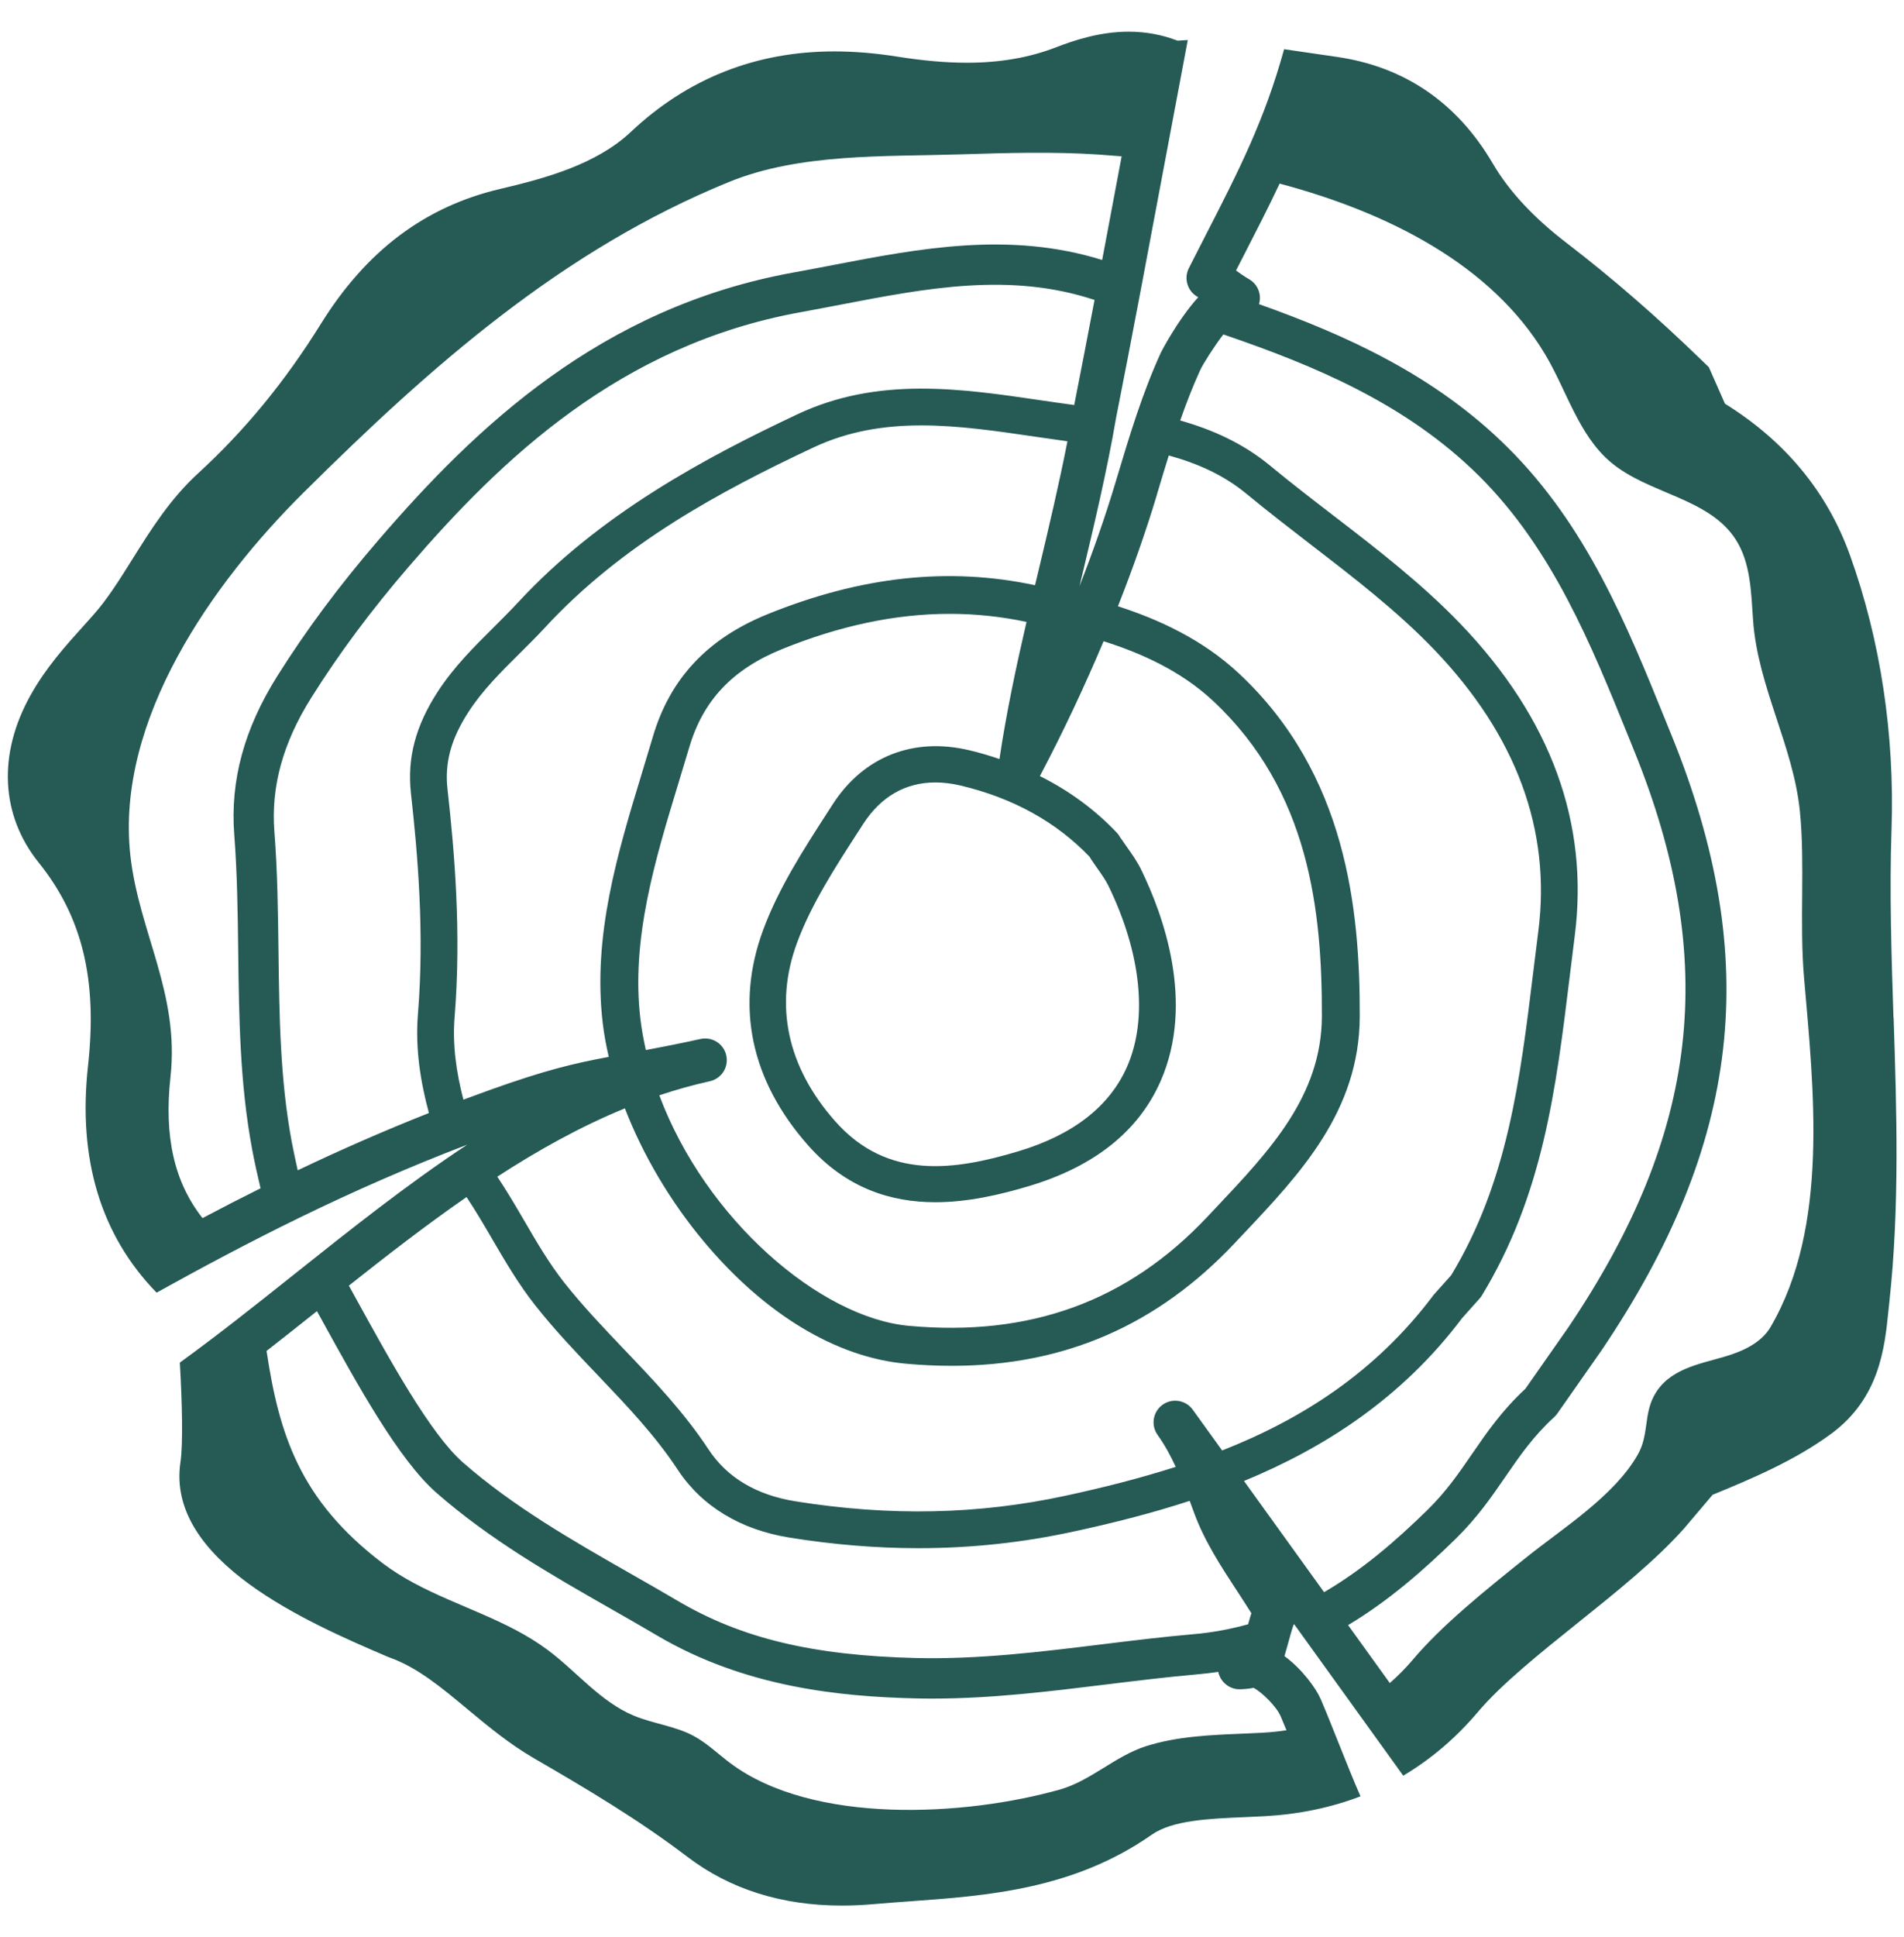 <svg xmlns="http://www.w3.org/2000/svg" id="Layer_1" data-name="Layer 1" viewBox="0 0 380.07 386.43"><defs><style>      .cls-1 {        fill: #255a55;        stroke-width: 0px;      }    </style></defs><path class="cls-1" d="m353.46,264.72c-1.87,3.19-5.52,4.86-9.06,5.91-5.35,1.58-11.45,2.52-14.29,7.97-1.98,3.8-.97,7.71-3.18,11.61-4.67,8.24-14.99,14.7-22.18,20.46-8.28,6.63-16.83,13.49-22.72,20.45-1.46,1.72-3,3.26-4.6,4.67-2.55-3.55-5.39-7.48-8.33-11.56,8.08-4.83,15-10.9,21.4-17.14,4.36-4.26,7.23-8.43,10.01-12.47,2.86-4.16,5.56-8.08,9.77-11.93.22-.2.41-.42.58-.66l8.81-12.58c27.95-41.36,32.14-78.07,14-122.75l-1.11-2.73c-7.77-19.19-15.8-39.03-31.64-54.74-14.51-14.4-32.24-22.37-49.6-28.55.56-1.87-.2-3.94-1.96-4.96h0c-1.05-.61-1.79-1.14-2.63-1.75.55-1.08,1.09-2.14,1.63-3.18,2.55-4.97,4.91-9.56,7.07-14.16,21.45,5.7,42.21,16.07,52.97,34.01,4.35,7.25,6.64,16.05,13.08,21.53,7.54,6.4,19.54,7.1,24.94,15.38,3.05,4.67,3.13,10.59,3.52,16.15.94,13.32,8.03,25.08,9.35,38.17,1.06,10.54-.11,22.17.82,33.09,1.9,22.11,5.09,49.69-6.67,69.78m-105.11,30.73c16.1-6.63,31.51-16.52,43.55-32.51l3.48-3.89c.15-.17.28-.34.4-.53,12.25-20.08,14.84-41.26,17.58-63.7.33-2.68.66-5.38,1-8.08,2.9-22.52-4.76-43.46-22.76-62.24-7.74-8.07-16.73-14.99-25.43-21.68-4.18-3.21-8.49-6.53-12.58-9.91-5.51-4.56-11.68-7.25-17.98-9.04,1.19-3.41,2.49-6.77,3.97-10,.62-1.34,2.69-4.61,4.63-7.16.11.04.22.07.33.1,17.76,6.08,36.19,13.7,50.71,28.11,14.66,14.56,22.38,33.62,29.85,52.06l1.11,2.74c17.01,41.89,13.05,76.35-13.18,115.17l-8.52,12.17c-4.71,4.37-7.73,8.76-10.65,13.01-2.67,3.89-5.2,7.57-9,11.27-6.14,5.99-12.79,11.79-20.53,16.3-5.64-7.83-11.35-15.74-15.99-22.19m8.49,49.74c-1.51.23-3.07.39-4.66.48-1.31.07-2.65.13-3.99.19-6.47.27-13.12.52-19.34,2.49-6.24,1.98-11.04,6.91-17.26,8.67-18.92,5.33-49.28,7.07-65.78-5.27-2.44-1.82-4.64-3.99-7.32-5.43-3.71-1.99-8.06-2.43-11.95-4.05-6.7-2.8-11.41-8.82-17.24-13.15-8-5.95-17.99-8.63-26.74-13.35-2.13-1.15-4.18-2.42-6.11-3.88-16.69-12.66-20.72-25.93-23.21-42.38,3.38-2.64,6.74-5.3,10.06-7.94.28.5.55,1,.83,1.5,7.25,13.18,15.47,28.11,23,34.72,10.73,9.41,22.99,16.41,34.84,23.17,3.09,1.76,6.19,3.53,9.26,5.34,17.68,10.42,36.82,12.17,51.51,12.53,1.14.03,2.29.04,3.43.04,11.79,0,23.38-1.43,34.61-2.81,5.96-.73,12.13-1.49,18.19-2.02,1.45-.13,2.86-.3,4.25-.5.39,1.9,2.05,3.36,4.02,3.47.03,0,1.4.04,3.03-.29,1.67.89,4.55,3.7,5.39,5.65.37.85.77,1.82,1.18,2.83m-163.67-106.38c1.8,2.71,3.45,5.51,5.05,8.26,2.61,4.47,5.3,9.1,8.69,13.38,3.89,4.92,8.22,9.46,12.41,13.85,5.89,6.18,11.46,12.01,16,18.9,4.81,7.3,12.54,11.98,22.37,13.55,8.76,1.4,17.29,2.1,25.66,2.1,10.51,0,20.78-1.1,31-3.32,7.55-1.63,15.37-3.58,23.16-6.12.32.85.64,1.71.95,2.56,2.04,5.54,5.41,10.69,8.68,15.68.94,1.44,1.84,2.82,2.69,4.17-.2.63-.42,1.37-.65,2.21-3.43.95-7.04,1.65-10.91,1.98-6.21.54-12.45,1.31-18.48,2.05-12.03,1.48-24.47,3-36.86,2.71-20.66-.51-34.91-3.92-47.63-11.42-3.1-1.83-6.23-3.61-9.35-5.39-11.51-6.57-23.41-13.36-33.53-22.23-6.48-5.68-14.67-20.58-21.26-32.56-.5-.91-.99-1.81-1.49-2.7,7.69-6.09,15.49-12.13,23.5-17.68m-.64-19.43c-1.38-5.31-2.21-10.82-1.75-16.53,1.37-16.79-.04-33.09-1.42-45.41-.59-5.29.7-10.05,4.21-15.44,2.79-4.3,6.36-7.84,10.13-11.58,1.7-1.69,3.46-3.43,5.15-5.26,15.38-16.64,34.8-27.08,53.5-35.87,14.06-6.62,28.78-4.46,44.37-2.17,2.1.31,4.24.61,6.39.91-1.68,8.56-3.72,17.19-5.72,25.59-.25,1.04-.5,2.08-.75,3.13-17.19-3.68-34.71-1.79-53.39,5.78-12,4.86-19.49,12.86-22.9,24.46-.7,2.37-1.42,4.75-2.15,7.13-4.88,16.02-9.92,32.58-7.85,50.03.26,2.19.67,4.43,1.2,6.7-6.76,1.26-12.49,2.57-23.81,6.63-1.76.63-3.49,1.27-5.21,1.91m-10.47-61.12c1.34,11.99,2.72,27.84,1.4,44-.57,6.95.52,13.6,2.19,19.78-9.3,3.68-17.99,7.52-26.19,11.43-.43-1.91-.84-3.82-1.2-5.71-2.33-12.43-2.48-25.36-2.64-37.88-.1-7.85-.19-15.97-.82-23.99-.7-8.97,1.71-17.71,7.36-26.7,5.55-8.84,11.94-17.42,19.51-26.21,18.45-21.42,42.16-44.19,78.17-50.71,2.64-.48,5.28-.99,7.9-1.49,17.45-3.36,33.95-6.51,50.78-.96-1.46,7.66-2.85,14.87-4.06,20.97-2.23-.3-4.45-.62-6.68-.95-15.98-2.35-32.5-4.77-48.56,2.79-18.44,8.68-39.49,19.92-55.77,37.53-1.58,1.7-3.28,3.39-4.92,5.03-3.88,3.85-7.9,7.84-11.12,12.79-4.43,6.82-6.13,13.26-5.35,20.27m-41.6,84.77c-5.66-7.2-7.71-16.27-6.4-28.17,1.85-16.75-6.32-28.92-8.01-44.23-2.97-27.08,16.52-54.45,34.54-72.33,25.33-25.14,51.65-48.46,85.05-62.04,14.04-5.71,30.92-5,46.08-5.47,9.23-.29,18.47-.57,27.68.04,1.48.1,2.99.22,4.53.35-1.27,6.77-2.59,13.8-3.89,20.68-18.47-5.75-36.42-2.32-53.81,1.03-2.6.5-5.2,1-7.81,1.47-38.48,6.96-63.46,30.89-82.83,53.37-7.84,9.1-14.46,17.99-20.23,27.18-6.6,10.51-9.4,20.84-8.57,31.6.6,7.76.7,15.74.79,23.46.16,12.86.32,26.15,2.77,39.26.49,2.64,1.08,5.26,1.69,7.84-3.96,1.97-7.82,3.96-11.58,5.95m177.12-72.02c.06.12.13.24.2.35.42.64.86,1.26,1.3,1.89.84,1.19,1.64,2.32,2.19,3.44,6.55,13.42,7.92,26.57,3.77,36.07-3.47,7.94-10.75,13.63-21.63,16.91-12.87,3.87-26.22,5.83-36.66-5.96-9.6-10.84-12.23-23.16-7.61-35.63,2.82-7.63,7.54-14.93,12.1-21.99l1.08-1.67c3.54-5.49,8.46-8.31,14.42-8.31,1.63,0,3.33.21,5.1.63,10.43,2.48,19.09,7.28,25.76,14.27m2.71-43.08c7.39,2.33,15.4,5.87,21.87,11.91,19.22,17.95,21.76,41.86,21.72,62.87-.04,15.9-10.33,26.79-21.23,38.33l-1.63,1.73c-15.88,16.86-35.37,23.97-59.59,21.75-17.7-1.62-40.55-21.22-49.81-45.99,3.31-1.11,6.67-2.05,10.08-2.81,2.33-.51,3.8-2.81,3.29-5.14-.51-2.33-2.82-3.8-5.14-3.29-4.36.96-7.85,1.64-10.92,2.21-.46-2.06-.84-4.14-1.09-6.24-1.88-15.88,2.93-31.68,7.58-46.95.73-2.4,1.46-4.8,2.17-7.19,2.76-9.38,8.64-15.6,18.5-19.6,11.62-4.71,22.71-7.05,33.51-7.05,5.16,0,10.26.54,15.32,1.61-2.09,9.03-4.04,18.2-5.4,27.36-1.94-.67-3.94-1.26-6.01-1.75-11.2-2.67-21.15,1.27-27.29,10.8l-1.07,1.66c-4.77,7.39-9.71,15.03-12.81,23.41-5.6,15.14-2.49,29.99,8.99,42.96,7.62,8.6,16.57,11.34,25.39,11.34,6.53,0,13-1.51,18.79-3.25,13.01-3.92,21.82-10.96,26.19-20.94,6.86-15.67.51-33.14-3.89-42.15-.81-1.65-1.81-3.08-2.79-4.45-.4-.56-.79-1.12-1.17-1.68-.08-.12-.16-.23-.25-.34-.16-.31-.36-.61-.61-.87-4.4-4.65-9.56-8.42-15.4-11.34,4.62-8.76,8.9-17.86,12.71-26.89m10.62-29.18l.31-1.04c.68-2.27,1.37-4.57,2.09-6.86,5.87,1.63,11.01,3.93,15.59,7.72,4.19,3.46,8.56,6.82,12.78,10.08,8.48,6.52,17.26,13.27,24.61,20.94,16.39,17.09,23.38,36.01,20.78,56.22-.35,2.72-.68,5.43-1.01,8.13-2.63,21.51-5.11,41.84-16.38,60.47l-3.36,3.76c-.07.08-.14.16-.2.24-11.59,15.42-26.33,24.73-42.16,30.96-3.55-4.93-5.82-8.08-5.87-8.14-1.39-1.93-4.09-2.37-6.02-.98-1.93,1.39-2.38,4.08-.99,6.02,1.4,1.95,2.57,4.11,3.62,6.37-7.23,2.31-14.59,4.16-21.91,5.74-17.46,3.78-35.11,4.15-53.95,1.14-7.84-1.25-13.69-4.73-17.39-10.34-4.9-7.44-10.96-13.79-16.82-19.93-4.07-4.27-8.28-8.68-11.96-13.33-3.06-3.87-5.51-8.08-8.1-12.53-1.67-2.86-3.39-5.78-5.3-8.65,8.22-5.33,16.68-10.03,25.47-13.63,3.59,9.28,9.06,18.59,15.85,26.68,12.06,14.38,26.32,22.99,40.16,24.26,3.16.29,6.24.43,9.25.43,22.46,0,41.02-8.07,56.52-24.53l1.62-1.72c11.43-12.09,23.24-24.6,23.29-43.49.05-21.31-2.65-48.35-24.11-68.39-7.33-6.84-16.09-10.81-24.16-13.41,2.99-7.58,5.62-15.06,7.76-22.18m147.05,104.28c-.4-12.37-.82-25.16-.39-37.59.65-18.91-2.22-37.83-8.3-54.71-4.53-12.6-12.92-22.75-24.95-30.21l-3.21-7.28-1.36-1.32c-9.07-8.79-17.89-16.45-26.96-23.41-6.7-5.14-11.54-10.34-14.8-15.89-7.15-12.2-17.66-19.37-31.23-21.31-2.03-.29-6.13-.89-10.44-1.52-3.92,14.21-9.11,24.35-15.63,37.05-1.1,2.14-2.23,4.34-3.39,6.64-1.03,2.04-.29,4.53,1.68,5.68.07.04.13.08.2.11-4.08,4.48-7.39,10.9-7.43,10.99-3.73,8.12-6.3,16.69-8.79,24.97l-.31,1.04c-1.99,6.63-4.41,13.58-7.17,20.64.1-.43.2-.86.31-1.28,2.54-10.63,5.16-21.63,7.01-32.42,2.82-14.15,6.69-34.78,10.1-52.99,1.51-8.04,2.94-15.68,4.19-22.26l-2.03.13c-3.1-1.19-6.37-1.8-9.77-1.8-5.77,0-11.01,1.77-14.44,3.1-5.4,2.09-11.24,3.1-17.85,3.1-4.18,0-8.76-.4-14.03-1.24-4.3-.68-8.49-1.02-12.45-1.02-15.64,0-29.29,5.4-40.59,16.05-6.87,6.48-17.06,9.27-26.07,11.38-15.03,3.52-26.75,12.33-35.82,26.93-7.17,11.53-15.17,21.26-24.43,29.75-5.67,5.18-9.48,11.28-13.18,17.18-2.58,4.12-5.01,8.01-7.88,11.23l-1.85,2.06c-3.54,3.92-7.55,8.36-10.63,13.9-6.55,11.75-5.95,23.9,1.64,33.35,8.72,10.85,11.75,23.36,9.85,40.57-2.06,18.61,2.56,33.82,13.69,45.24,18.04-10,38-20.35,62.01-29.52-11.96,7.89-23.36,16.96-34.59,25.9-7.82,6.23-15.24,12.11-22.78,17.58.46,8.01.66,16.27.12,19.86-2.94,19.81,25.79,32.15,41.23,38.77l.58.23c5.48,1.95,10.31,5.97,15.42,10.23,4.14,3.44,8.42,7.01,13.51,9.95,10.04,5.81,20.66,12.1,30.44,19.55,8.49,6.47,18.86,9.74,30.85,9.74,2.08,0,4.17-.1,6.25-.28,2.48-.22,4.98-.4,7.46-.58,15.24-1.1,32.52-2.35,48.16-13.29,4.12-2.88,11.41-3.19,18.45-3.49,1.42-.06,2.83-.12,4.22-.2,6.81-.39,13.14-1.72,18.99-3.96-1.33-2.99-2.88-6.89-4.39-10.67-1.29-3.24-2.52-6.31-3.57-8.75-.92-2.13-3.71-5.98-7.22-8.55.22-.75.46-1.62.74-2.61.31-1.14.76-2.75,1.05-3.58.05-.06.1-.13.14-.19,9.3,12.91,18.25,25.33,21.78,30.23,5.52-3.28,10.52-7.52,14.94-12.75,4.68-5.53,12.45-11.76,19.96-17.78,7.53-6.03,15.32-12.27,21.09-18.71l5.77-6.8c7.78-3.19,16.43-6.84,23.68-12.18,9.65-7.11,10.67-17.18,11.41-24.53l.19-1.77c2.07-19.11,1.45-38.21.85-56.69"></path></svg>